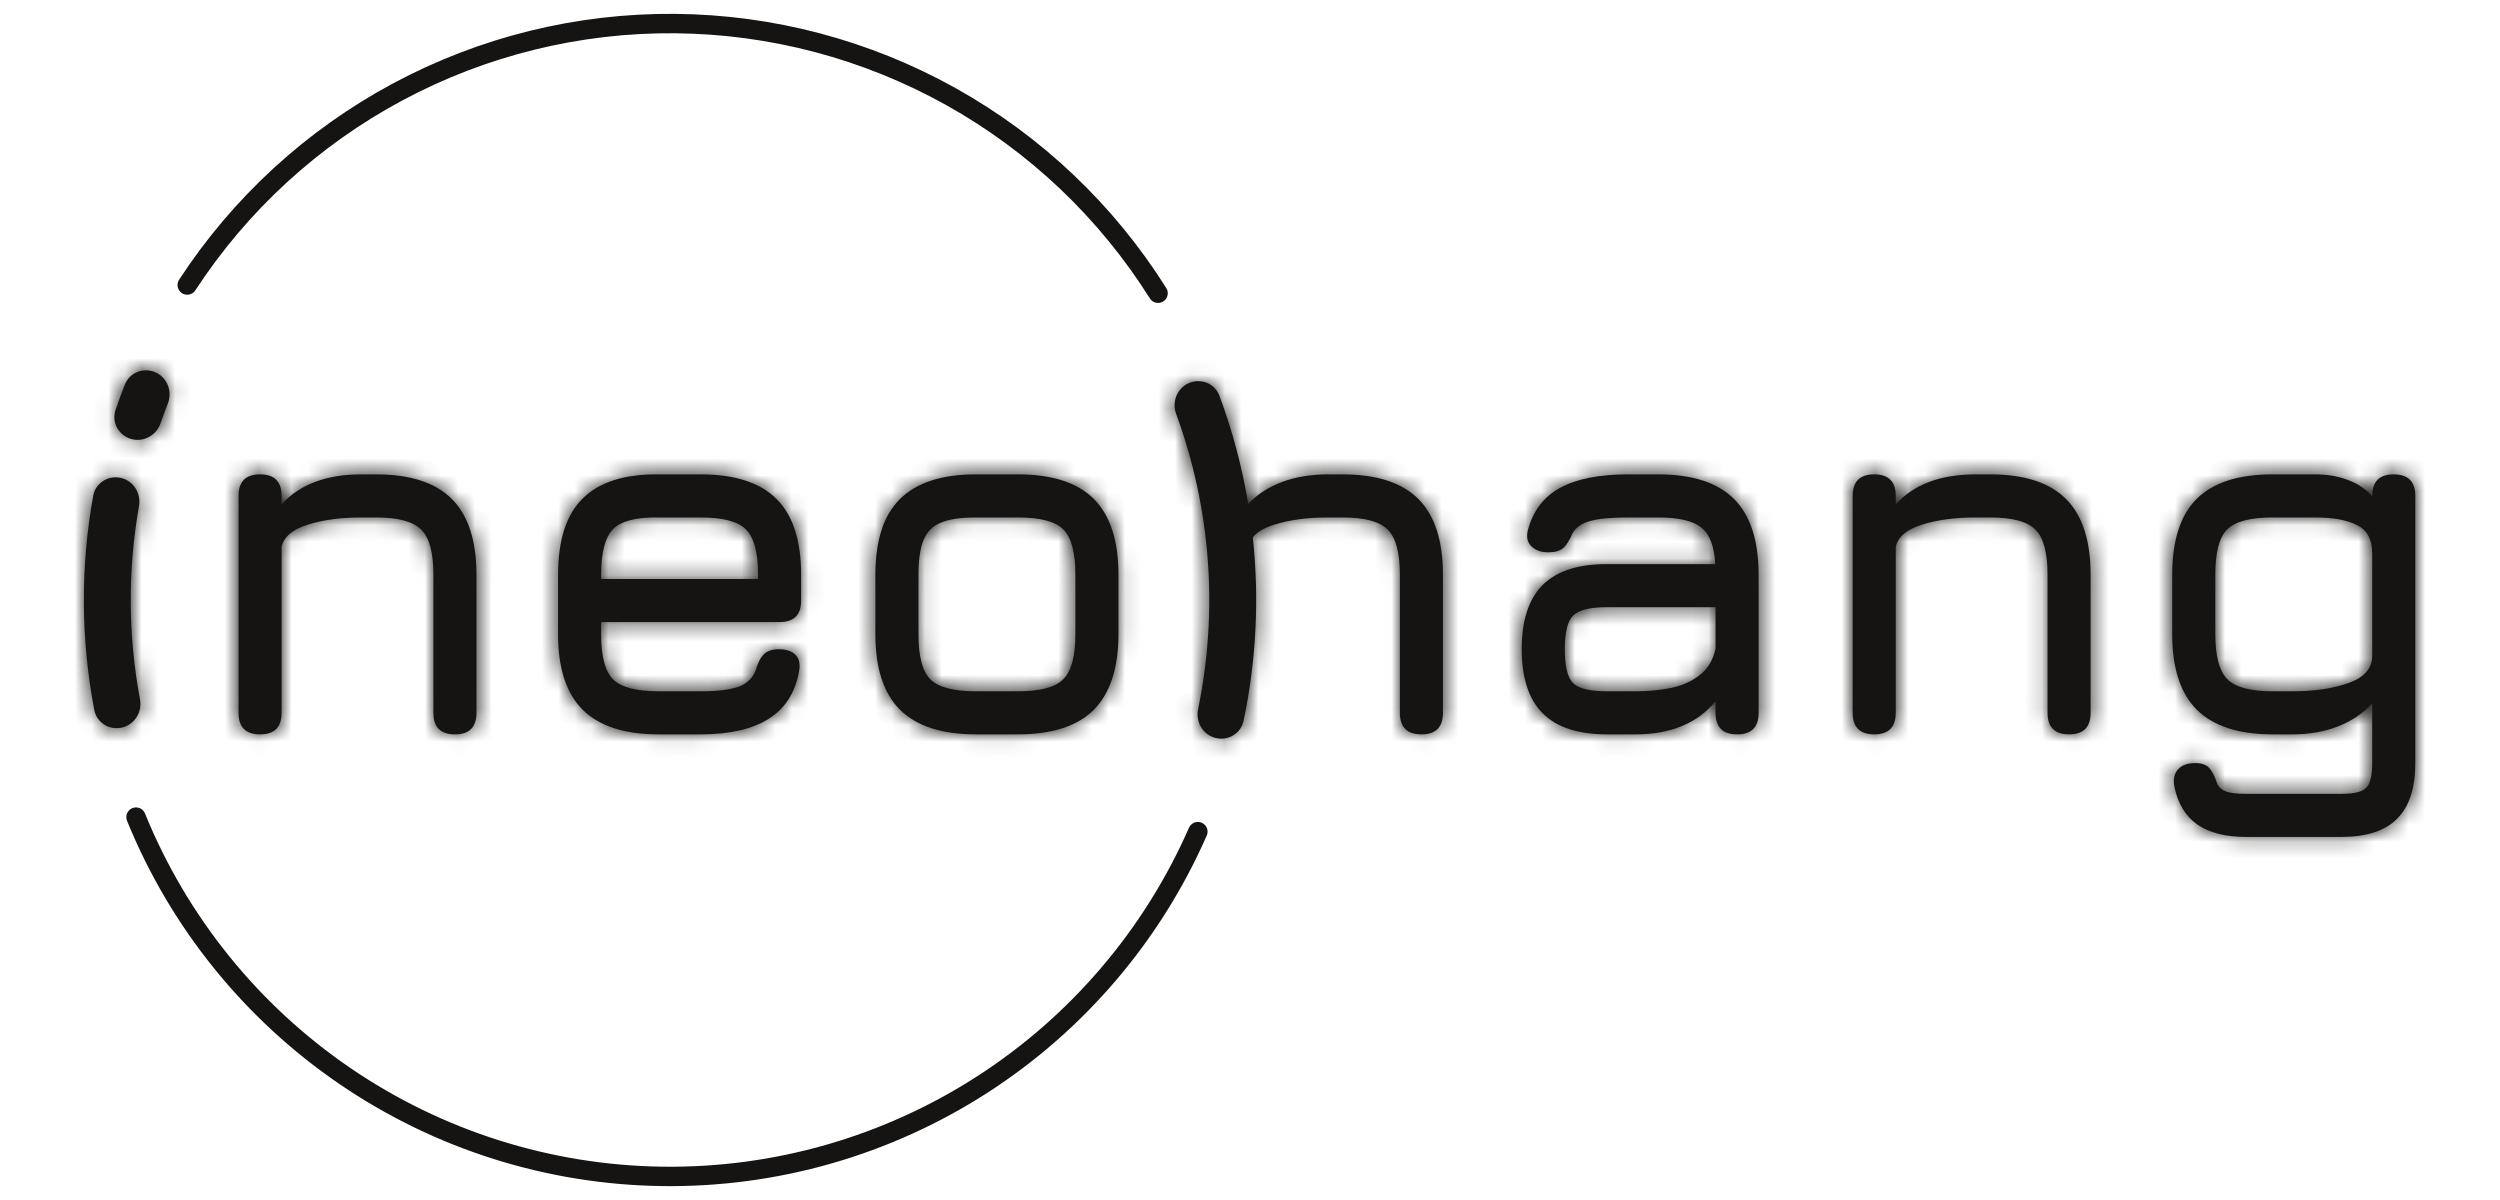 <?xml version="1.0" encoding="UTF-8"?> <svg xmlns="http://www.w3.org/2000/svg" width="150" height="72" viewBox="0 0 150 72" fill="none"> <mask id="path-1-inside-1" fill="white"> <path d="M79.685 28.462H80.547C82.598 28.462 84.116 28.954 85.101 29.939C86.085 30.923 86.578 32.441 86.578 34.493V42.769C86.578 43.631 86.147 44.062 85.285 44.062C84.424 44.062 83.993 43.631 83.993 42.769V34.493C83.993 33.149 83.747 32.241 83.255 31.77C82.772 31.288 81.87 31.047 80.547 31.047H79.685C78.455 31.047 77.383 31.19 76.47 31.477C75.87 31.659 75.436 31.913 75.168 32.237C75.562 35.897 75.381 39.614 74.614 43.251C74.454 44.012 73.686 44.467 72.933 44.277C72.18 44.087 71.727 43.322 71.884 42.561C73.109 36.644 72.653 30.501 70.567 24.83C70.299 24.101 70.634 23.277 71.351 22.978C72.067 22.678 72.894 23.015 73.165 23.744C73.95 25.855 74.527 28.026 74.893 30.229C75.982 29.09 77.63 28.462 79.685 28.462Z"></path> <path fill-rule="evenodd" clip-rule="evenodd" d="M58.554 44.062C56.513 44.062 54.995 43.569 54 42.585C53.015 41.6 52.523 40.093 52.523 38.062V34.493C52.523 32.431 53.015 30.913 54 29.939C54.995 28.954 56.513 28.462 58.554 28.462H61.077C63.128 28.462 64.646 28.954 65.631 29.939C66.615 30.923 67.108 32.441 67.108 34.493V38.031C67.108 40.072 66.615 41.59 65.631 42.585C64.646 43.569 63.128 44.062 61.077 44.062H58.554ZM55.831 40.769C55.349 40.287 55.108 39.385 55.108 38.062V34.493C55.108 33.59 55.21 32.893 55.415 32.4C55.62 31.898 55.969 31.549 56.462 31.354C56.964 31.149 57.661 31.047 58.554 31.047H61.077C62.42 31.047 63.328 31.288 63.8 31.77C64.282 32.241 64.523 33.149 64.523 34.493V38.031C64.523 39.364 64.282 40.272 63.8 40.754C63.328 41.236 62.42 41.477 61.077 41.477H58.554C57.221 41.477 56.313 41.241 55.831 40.769Z"></path> <path fill-rule="evenodd" clip-rule="evenodd" d="M36.068 37.323V38.062C36.068 39.385 36.309 40.287 36.791 40.769C37.273 41.241 38.181 41.477 39.514 41.477H42.038C43.084 41.477 43.858 41.38 44.361 41.185C44.863 40.99 45.196 40.646 45.361 40.154C45.473 39.764 45.627 39.467 45.822 39.262C46.027 39.057 46.335 38.954 46.745 38.954C47.176 38.954 47.504 39.067 47.73 39.292C47.955 39.518 48.027 39.846 47.945 40.277C47.719 41.549 47.114 42.498 46.13 43.123C45.145 43.749 43.781 44.062 42.038 44.062H39.514C37.474 44.062 35.956 43.569 34.961 42.585C33.976 41.6 33.484 40.093 33.484 38.062V34.493C33.484 32.41 33.976 30.882 34.961 29.908C35.956 28.923 37.474 28.441 39.514 28.462H42.038C44.089 28.462 45.607 28.954 46.591 29.939C47.576 30.913 48.068 32.431 48.068 34.493V36.031C48.068 36.892 47.637 37.323 46.776 37.323H36.068ZM36.791 31.739C37.273 31.257 38.181 31.026 39.514 31.047H42.038C43.381 31.047 44.289 31.288 44.761 31.77C45.243 32.241 45.484 33.149 45.484 34.493V34.739H36.068V34.493C36.068 33.139 36.309 32.221 36.791 31.739Z"></path> <path d="M15.604 44.062C14.742 44.062 14.312 43.631 14.312 42.769V29.754C14.312 28.893 14.742 28.462 15.604 28.462C16.465 28.462 16.896 28.893 16.896 29.754V30.262C17.983 29.062 19.583 28.462 21.696 28.462H22.558C24.609 28.462 26.127 28.954 27.111 29.939C28.096 30.923 28.588 32.441 28.588 34.493V42.769C28.588 43.631 28.157 44.062 27.296 44.062C26.434 44.062 26.004 43.631 26.004 42.769V34.493C26.004 33.149 25.758 32.241 25.265 31.77C24.783 31.288 23.881 31.047 22.558 31.047H21.696C20.465 31.047 19.393 31.19 18.481 31.477C17.568 31.754 17.04 32.195 16.896 32.8V42.769C16.896 43.631 16.465 44.062 15.604 44.062Z"></path> <path d="M5.656 42.597C4.846 38.354 4.824 33.998 5.592 29.747C5.73 28.983 6.485 28.505 7.243 28.674C8.002 28.842 8.477 29.593 8.341 30.358C7.661 34.197 7.681 38.127 8.399 41.959C8.542 42.723 8.075 43.478 7.318 43.654C6.561 43.831 5.802 43.36 5.656 42.597Z"></path> <path d="M6.934 24.591C7.109 24.079 7.297 23.571 7.496 23.068C7.781 22.346 8.615 22.026 9.325 22.34C10.036 22.654 10.354 23.484 10.071 24.207C9.917 24.601 9.771 24.998 9.632 25.397C9.377 26.131 8.597 26.555 7.852 26.333C7.108 26.111 6.682 25.326 6.934 24.591Z"></path> <path fill-rule="evenodd" clip-rule="evenodd" d="M96.411 44.062C94.688 44.062 93.406 43.641 92.564 42.8C91.724 41.959 91.303 40.677 91.303 38.954C91.303 37.231 91.718 35.949 92.549 35.108C93.39 34.267 94.677 33.846 96.411 33.846H102.918C102.857 32.77 102.575 32.036 102.072 31.646C101.569 31.247 100.708 31.047 99.487 31.047H97.703C96.677 31.047 95.913 31.118 95.411 31.262C94.908 31.395 94.554 31.641 94.349 32C94.165 32.431 93.975 32.728 93.78 32.893C93.585 33.057 93.293 33.139 92.903 33.139C92.472 33.139 92.134 33.021 91.888 32.785C91.641 32.539 91.57 32.216 91.672 31.816C91.98 30.657 92.621 29.811 93.595 29.277C94.58 28.734 95.949 28.462 97.703 28.462H99.487C101.539 28.462 103.057 28.954 104.041 29.939C105.026 30.923 105.518 32.441 105.518 34.493V42.769C105.518 43.631 105.087 44.062 104.226 44.062C103.364 44.062 102.934 43.631 102.934 42.769V42.077C101.836 43.4 100.236 44.062 98.134 44.062H96.411ZM98.134 41.477H96.411C95.395 41.477 94.718 41.313 94.38 40.985C94.052 40.646 93.888 39.969 93.888 38.954C93.888 37.949 94.052 37.277 94.38 36.939C94.718 36.6 95.395 36.431 96.411 36.431H102.934V38.923C102.78 39.61 102.462 40.139 101.98 40.508C101.508 40.877 100.939 41.133 100.272 41.277C99.605 41.41 98.893 41.477 98.134 41.477Z"></path> <path d="M112.453 44.062C111.592 44.062 111.161 43.631 111.161 42.769V29.754C111.161 28.893 111.592 28.462 112.453 28.462C113.315 28.462 113.745 28.893 113.745 29.754V30.262C114.833 29.062 116.432 28.462 118.545 28.462H119.407C121.458 28.462 122.976 28.954 123.961 29.939C124.945 30.923 125.437 32.441 125.437 34.493V42.769C125.437 43.631 125.007 44.062 124.145 44.062C123.284 44.062 122.853 43.631 122.853 42.769V34.493C122.853 33.149 122.607 32.241 122.114 31.77C121.632 31.288 120.73 31.047 119.407 31.047H118.545C117.315 31.047 116.243 31.19 115.33 31.477C114.417 31.754 113.889 32.195 113.745 32.8V42.769C113.745 43.631 113.315 44.062 112.453 44.062Z"></path> <path fill-rule="evenodd" clip-rule="evenodd" d="M134.764 50.215C133.523 50.215 132.543 49.964 131.825 49.462C131.118 48.959 130.661 48.195 130.456 47.169C130.384 46.739 130.461 46.4 130.687 46.154C130.913 45.908 131.256 45.785 131.718 45.785C132.107 45.785 132.389 45.887 132.564 46.092C132.748 46.308 132.907 46.626 133.041 47.046C133.164 47.272 133.353 47.426 133.61 47.508C133.877 47.59 134.261 47.631 134.764 47.631H140.487C141.256 47.631 141.753 47.508 141.979 47.262C142.215 47.026 142.333 46.533 142.333 45.785V42.2C141.779 42.805 141.092 43.267 140.271 43.585C139.461 43.903 138.548 44.062 137.533 44.062H136.364C134.323 44.062 132.805 43.569 131.81 42.585C130.825 41.6 130.333 40.093 130.333 38.062V34.493C130.333 32.431 130.82 30.913 131.795 29.939C132.779 28.954 134.302 28.462 136.364 28.462H138.887C139.615 28.462 140.266 28.57 140.841 28.785C141.425 29 141.923 29.328 142.333 29.77V29.754C142.333 28.893 142.764 28.462 143.625 28.462C144.487 28.462 144.917 28.893 144.917 29.754V45.785C144.917 47.292 144.553 48.405 143.825 49.123C143.107 49.851 141.994 50.215 140.487 50.215H134.764ZM137.533 41.477H136.364C135.03 41.477 134.123 41.236 133.641 40.754C133.159 40.262 132.918 39.364 132.918 38.062V34.493C132.918 33.139 133.159 32.226 133.641 31.754C134.133 31.282 135.041 31.047 136.364 31.047H138.887C139.984 31.047 140.83 31.2 141.425 31.508C142.03 31.805 142.333 32.37 142.333 33.2V39.354C142.333 40.092 141.871 40.631 140.948 40.969C140.025 41.308 138.887 41.477 137.533 41.477Z"></path> </mask> <path d="M79.685 28.462H80.547C82.598 28.462 84.116 28.954 85.101 29.939C86.085 30.923 86.578 32.441 86.578 34.493V42.769C86.578 43.631 86.147 44.062 85.285 44.062C84.424 44.062 83.993 43.631 83.993 42.769V34.493C83.993 33.149 83.747 32.241 83.255 31.77C82.772 31.288 81.87 31.047 80.547 31.047H79.685C78.455 31.047 77.383 31.19 76.47 31.477C75.87 31.659 75.436 31.913 75.168 32.237C75.562 35.897 75.381 39.614 74.614 43.251C74.454 44.012 73.686 44.467 72.933 44.277C72.18 44.087 71.727 43.322 71.884 42.561C73.109 36.644 72.653 30.501 70.567 24.83C70.299 24.101 70.634 23.277 71.351 22.978C72.067 22.678 72.894 23.015 73.165 23.744C73.95 25.855 74.527 28.026 74.893 30.229C75.982 29.09 77.63 28.462 79.685 28.462Z" fill="#151413"></path> <path fill-rule="evenodd" clip-rule="evenodd" d="M58.554 44.062C56.513 44.062 54.995 43.569 54 42.585C53.015 41.6 52.523 40.093 52.523 38.062V34.493C52.523 32.431 53.015 30.913 54 29.939C54.995 28.954 56.513 28.462 58.554 28.462H61.077C63.128 28.462 64.646 28.954 65.631 29.939C66.615 30.923 67.108 32.441 67.108 34.493V38.031C67.108 40.072 66.615 41.59 65.631 42.585C64.646 43.569 63.128 44.062 61.077 44.062H58.554ZM55.831 40.769C55.349 40.287 55.108 39.385 55.108 38.062V34.493C55.108 33.59 55.21 32.893 55.415 32.4C55.62 31.898 55.969 31.549 56.462 31.354C56.964 31.149 57.661 31.047 58.554 31.047H61.077C62.42 31.047 63.328 31.288 63.8 31.77C64.282 32.241 64.523 33.149 64.523 34.493V38.031C64.523 39.364 64.282 40.272 63.8 40.754C63.328 41.236 62.42 41.477 61.077 41.477H58.554C57.221 41.477 56.313 41.241 55.831 40.769Z" fill="#151413"></path> <path fill-rule="evenodd" clip-rule="evenodd" d="M36.068 37.323V38.062C36.068 39.385 36.309 40.287 36.791 40.769C37.273 41.241 38.181 41.477 39.514 41.477H42.038C43.084 41.477 43.858 41.38 44.361 41.185C44.863 40.99 45.196 40.646 45.361 40.154C45.473 39.764 45.627 39.467 45.822 39.262C46.027 39.057 46.335 38.954 46.745 38.954C47.176 38.954 47.504 39.067 47.73 39.292C47.955 39.518 48.027 39.846 47.945 40.277C47.719 41.549 47.114 42.498 46.13 43.123C45.145 43.749 43.781 44.062 42.038 44.062H39.514C37.474 44.062 35.956 43.569 34.961 42.585C33.976 41.6 33.484 40.093 33.484 38.062V34.493C33.484 32.41 33.976 30.882 34.961 29.908C35.956 28.923 37.474 28.441 39.514 28.462H42.038C44.089 28.462 45.607 28.954 46.591 29.939C47.576 30.913 48.068 32.431 48.068 34.493V36.031C48.068 36.892 47.637 37.323 46.776 37.323H36.068ZM36.791 31.739C37.273 31.257 38.181 31.026 39.514 31.047H42.038C43.381 31.047 44.289 31.288 44.761 31.77C45.243 32.241 45.484 33.149 45.484 34.493V34.739H36.068V34.493C36.068 33.139 36.309 32.221 36.791 31.739Z" fill="#151413"></path> <path d="M15.604 44.062C14.742 44.062 14.312 43.631 14.312 42.769V29.754C14.312 28.893 14.742 28.462 15.604 28.462C16.465 28.462 16.896 28.893 16.896 29.754V30.262C17.983 29.062 19.583 28.462 21.696 28.462H22.558C24.609 28.462 26.127 28.954 27.111 29.939C28.096 30.923 28.588 32.441 28.588 34.493V42.769C28.588 43.631 28.157 44.062 27.296 44.062C26.434 44.062 26.004 43.631 26.004 42.769V34.493C26.004 33.149 25.758 32.241 25.265 31.77C24.783 31.288 23.881 31.047 22.558 31.047H21.696C20.465 31.047 19.393 31.19 18.481 31.477C17.568 31.754 17.04 32.195 16.896 32.8V42.769C16.896 43.631 16.465 44.062 15.604 44.062Z" fill="#151413"></path> <path d="M5.656 42.597C4.846 38.354 4.824 33.998 5.592 29.747C5.73 28.983 6.485 28.505 7.243 28.674C8.002 28.842 8.477 29.593 8.341 30.358C7.661 34.197 7.681 38.127 8.399 41.959C8.542 42.723 8.075 43.478 7.318 43.654C6.561 43.831 5.802 43.36 5.656 42.597Z" fill="#151413"></path> <path d="M6.934 24.591C7.109 24.079 7.297 23.571 7.496 23.068C7.781 22.346 8.615 22.026 9.325 22.34C10.036 22.654 10.354 23.484 10.071 24.207C9.917 24.601 9.771 24.998 9.632 25.397C9.377 26.131 8.597 26.555 7.852 26.333C7.108 26.111 6.682 25.326 6.934 24.591Z" fill="#151413"></path> <path fill-rule="evenodd" clip-rule="evenodd" d="M96.411 44.062C94.688 44.062 93.406 43.641 92.564 42.8C91.724 41.959 91.303 40.677 91.303 38.954C91.303 37.231 91.718 35.949 92.549 35.108C93.39 34.267 94.677 33.846 96.411 33.846H102.918C102.857 32.77 102.575 32.036 102.072 31.646C101.569 31.247 100.708 31.047 99.487 31.047H97.703C96.677 31.047 95.913 31.118 95.411 31.262C94.908 31.395 94.554 31.641 94.349 32C94.165 32.431 93.975 32.728 93.78 32.893C93.585 33.057 93.293 33.139 92.903 33.139C92.472 33.139 92.134 33.021 91.888 32.785C91.641 32.539 91.57 32.216 91.672 31.816C91.98 30.657 92.621 29.811 93.595 29.277C94.58 28.734 95.949 28.462 97.703 28.462H99.487C101.539 28.462 103.057 28.954 104.041 29.939C105.026 30.923 105.518 32.441 105.518 34.493V42.769C105.518 43.631 105.087 44.062 104.226 44.062C103.364 44.062 102.934 43.631 102.934 42.769V42.077C101.836 43.4 100.236 44.062 98.134 44.062H96.411ZM98.134 41.477H96.411C95.395 41.477 94.718 41.313 94.38 40.985C94.052 40.646 93.888 39.969 93.888 38.954C93.888 37.949 94.052 37.277 94.38 36.939C94.718 36.6 95.395 36.431 96.411 36.431H102.934V38.923C102.78 39.61 102.462 40.139 101.98 40.508C101.508 40.877 100.939 41.133 100.272 41.277C99.605 41.41 98.893 41.477 98.134 41.477Z" fill="#151413"></path> <path d="M112.453 44.062C111.592 44.062 111.161 43.631 111.161 42.769V29.754C111.161 28.893 111.592 28.462 112.453 28.462C113.315 28.462 113.745 28.893 113.745 29.754V30.262C114.833 29.062 116.432 28.462 118.545 28.462H119.407C121.458 28.462 122.976 28.954 123.961 29.939C124.945 30.923 125.437 32.441 125.437 34.493V42.769C125.437 43.631 125.007 44.062 124.145 44.062C123.284 44.062 122.853 43.631 122.853 42.769V34.493C122.853 33.149 122.607 32.241 122.114 31.77C121.632 31.288 120.73 31.047 119.407 31.047H118.545C117.315 31.047 116.243 31.19 115.33 31.477C114.417 31.754 113.889 32.195 113.745 32.8V42.769C113.745 43.631 113.315 44.062 112.453 44.062Z" fill="#151413"></path> <path fill-rule="evenodd" clip-rule="evenodd" d="M134.764 50.215C133.523 50.215 132.543 49.964 131.825 49.462C131.118 48.959 130.661 48.195 130.456 47.169C130.384 46.739 130.461 46.4 130.687 46.154C130.913 45.908 131.256 45.785 131.718 45.785C132.107 45.785 132.389 45.887 132.564 46.092C132.748 46.308 132.907 46.626 133.041 47.046C133.164 47.272 133.353 47.426 133.61 47.508C133.877 47.59 134.261 47.631 134.764 47.631H140.487C141.256 47.631 141.753 47.508 141.979 47.262C142.215 47.026 142.333 46.533 142.333 45.785V42.2C141.779 42.805 141.092 43.267 140.271 43.585C139.461 43.903 138.548 44.062 137.533 44.062H136.364C134.323 44.062 132.805 43.569 131.81 42.585C130.825 41.6 130.333 40.093 130.333 38.062V34.493C130.333 32.431 130.82 30.913 131.795 29.939C132.779 28.954 134.302 28.462 136.364 28.462H138.887C139.615 28.462 140.266 28.57 140.841 28.785C141.425 29 141.923 29.328 142.333 29.77V29.754C142.333 28.893 142.764 28.462 143.625 28.462C144.487 28.462 144.917 28.893 144.917 29.754V45.785C144.917 47.292 144.553 48.405 143.825 49.123C143.107 49.851 141.994 50.215 140.487 50.215H134.764ZM137.533 41.477H136.364C135.03 41.477 134.123 41.236 133.641 40.754C133.159 40.262 132.918 39.364 132.918 38.062V34.493C132.918 33.139 133.159 32.226 133.641 31.754C134.133 31.282 135.041 31.047 136.364 31.047H138.887C139.984 31.047 140.83 31.2 141.425 31.508C142.03 31.805 142.333 32.37 142.333 33.2V39.354C142.333 40.092 141.871 40.631 140.948 40.969C140.025 41.308 138.887 41.477 137.533 41.477Z" fill="#151413"></path> <path d="M16.896 30.262H15.096V34.93L18.23 31.47L16.896 30.262ZM27.111 29.939L28.384 28.666L28.384 28.666L27.111 29.939ZM25.265 31.77L23.992 33.042L24.006 33.056L24.02 33.069L25.265 31.77ZM18.481 31.477L19.003 33.2L19.012 33.197L19.021 33.194L18.481 31.477ZM16.896 32.8L15.145 32.385L15.096 32.59V32.8H16.896ZM36.068 37.323V35.523H34.268V37.323H36.068ZM36.791 40.769L35.519 42.042L35.526 42.049L35.532 42.056L36.791 40.769ZM44.361 41.185L45.011 42.863L45.011 42.863L44.361 41.185ZM45.361 40.154L47.068 40.723L47.08 40.689L47.09 40.654L45.361 40.154ZM45.822 39.262L44.549 37.989L44.533 38.005L44.517 38.022L45.822 39.262ZM47.73 39.292L49.002 38.02L49.002 38.02L47.73 39.292ZM47.945 40.277L46.177 39.94L46.175 39.951L46.173 39.963L47.945 40.277ZM34.961 42.585L33.688 43.858L33.694 43.864L34.961 42.585ZM34.961 29.908L36.227 31.188L36.227 31.187L34.961 29.908ZM39.514 28.462L39.496 30.262L39.505 30.262H39.514V28.462ZM46.591 29.939L45.318 31.212L45.325 31.218L46.591 29.939ZM39.514 31.047L39.487 32.846L39.501 32.846H39.514V31.047ZM36.791 31.739L35.519 30.466L35.519 30.466L36.791 31.739ZM36.068 34.739H34.268V36.539H36.068V34.739ZM45.484 34.739V36.539H47.284V34.739H45.484ZM44.761 31.77L43.474 33.029L43.488 33.042L43.502 33.056L44.761 31.77ZM54 42.585L52.727 43.858L52.734 43.864L54 42.585ZM54 29.939L55.266 31.218L55.266 31.218L54 29.939ZM65.631 29.939L66.903 28.666L66.903 28.666L65.631 29.939ZM65.631 42.585L66.903 43.858L66.91 43.851L65.631 42.585ZM55.831 40.769L54.558 42.042L54.565 42.049L54.572 42.056L55.831 40.769ZM63.8 40.754L62.527 39.481L62.52 39.488L62.513 39.495L63.8 40.754ZM63.8 31.77L62.513 33.029L62.527 33.042L62.541 33.056L63.8 31.77ZM56.462 31.354L57.124 33.028L57.133 33.024L57.142 33.021L56.462 31.354ZM55.415 32.4L57.077 33.093L57.082 33.081L55.415 32.4ZM85.101 29.939L86.374 28.666L86.374 28.666L85.101 29.939ZM83.255 31.77L81.982 33.042L81.995 33.056L82.009 33.069L83.255 31.77ZM76.47 31.477L76.993 33.2L77.001 33.197L77.01 33.194L76.47 31.477ZM92.564 42.8L91.292 44.073L91.292 44.073L92.564 42.8ZM92.549 35.108L91.276 33.835L91.269 33.843L92.549 35.108ZM102.918 33.846V35.646H104.824L104.715 33.744L102.918 33.846ZM102.072 31.646L100.951 33.055L100.96 33.062L100.969 33.069L102.072 31.646ZM95.411 31.262L95.872 33.002L95.889 32.997L95.905 32.993L95.411 31.262ZM94.349 32L92.786 31.107L92.735 31.197L92.695 31.291L94.349 32ZM93.78 32.893L94.939 34.269L94.939 34.269L93.78 32.893ZM91.888 32.785L90.615 34.058L90.628 34.071L90.642 34.084L91.888 32.785ZM91.672 31.816L89.932 31.354L89.93 31.361L89.929 31.369L91.672 31.816ZM93.595 29.277L94.46 30.856L94.465 30.853L93.595 29.277ZM104.041 29.939L102.768 31.212L102.768 31.212L104.041 29.939ZM102.934 42.077H104.734V37.087L101.548 40.928L102.934 42.077ZM100.272 41.277L100.625 43.042L100.638 43.039L100.651 43.037L100.272 41.277ZM101.98 40.508L100.885 39.079L100.878 39.084L100.87 39.09L101.98 40.508ZM102.934 38.923L104.69 39.316L104.734 39.122V38.923H102.934ZM102.934 36.431H104.734V34.631H102.934V36.431ZM94.38 36.939L93.107 35.666L93.097 35.676L93.088 35.686L94.38 36.939ZM94.38 40.985L93.088 42.238L93.107 42.258L93.127 42.277L94.38 40.985ZM113.745 30.262H111.945V34.93L115.079 31.47L113.745 30.262ZM123.961 29.939L125.233 28.666L125.233 28.666L123.961 29.939ZM122.114 31.77L120.842 33.042L120.855 33.056L120.869 33.069L122.114 31.77ZM115.33 31.477L115.853 33.2L115.861 33.197L115.87 33.194L115.33 31.477ZM113.745 32.8L111.994 32.385L111.945 32.59V32.8H113.745ZM131.825 49.462L130.783 50.929L130.793 50.936L131.825 49.462ZM130.456 47.169L128.681 47.465L128.685 47.494L128.691 47.522L130.456 47.169ZM132.564 46.092L131.192 47.258L131.197 47.264L132.564 46.092ZM133.041 47.046L131.325 47.59L131.377 47.756L131.46 47.908L133.041 47.046ZM133.61 47.508L133.061 49.222L133.071 49.225L133.081 49.228L133.61 47.508ZM141.979 47.262L140.706 45.989L140.679 46.016L140.652 46.045L141.979 47.262ZM142.333 42.2H144.133V37.567L141.005 40.985L142.333 42.2ZM140.271 43.585L139.621 41.906L139.614 41.909L140.271 43.585ZM131.81 42.585L130.537 43.858L130.544 43.864L131.81 42.585ZM131.795 29.939L133.067 31.212L133.067 31.212L131.795 29.939ZM140.841 28.785L140.208 30.47L140.218 30.474L140.841 28.785ZM142.333 29.77L141.015 30.996L144.133 34.347V29.77H142.333ZM143.825 49.123L142.561 47.841L142.552 47.85L142.543 47.859L143.825 49.123ZM140.948 40.969L140.329 39.279L140.329 39.279L140.948 40.969ZM141.425 31.508L140.598 33.107L140.615 33.115L140.631 33.123L141.425 31.508ZM133.641 31.754L132.395 30.454L132.388 30.461L132.382 30.468L133.641 31.754ZM133.641 40.754L132.355 42.013L132.361 42.02L132.368 42.027L133.641 40.754ZM8.399 41.959L10.168 41.627L8.399 41.959ZM8.341 30.358L6.569 30.044L8.341 30.358ZM5.592 29.747L3.821 29.427L3.821 29.427L5.592 29.747ZM5.656 42.597L3.888 42.935L5.656 42.597ZM9.632 25.397L7.931 24.807L9.632 25.397ZM10.071 24.207L8.395 23.551L8.395 23.551L10.071 24.207ZM7.496 23.068L5.822 22.406L5.822 22.406L7.496 23.068ZM6.934 24.591L5.231 24.007L6.934 24.591ZM70.567 24.83L68.878 25.451L68.878 25.451L70.567 24.83ZM71.884 42.561L70.121 42.196L71.884 42.561ZM74.614 43.251L72.853 42.88L74.614 43.251ZM73.165 23.744L71.478 24.371L73.165 23.744ZM75.168 32.237L73.78 31.091C73.471 31.465 73.326 31.947 73.378 32.429L75.168 32.237ZM74.893 30.229L73.117 30.524C73.229 31.196 73.711 31.748 74.363 31.949C75.014 32.15 75.723 31.965 76.194 31.473L74.893 30.229ZM15.604 42.262C15.45 42.262 15.666 42.224 15.907 42.466C16.149 42.707 16.112 42.923 16.112 42.769H12.511C12.511 43.478 12.69 44.339 13.362 45.011C14.034 45.683 14.896 45.862 15.604 45.862V42.262ZM16.112 42.769V29.754H12.511V42.769H16.112ZM16.112 29.754C16.112 29.601 16.149 29.817 15.907 30.058C15.666 30.299 15.45 30.262 15.604 30.262V26.662C14.896 26.662 14.034 26.84 13.362 27.512C12.69 28.184 12.511 29.046 12.511 29.754H16.112ZM15.604 30.262C15.757 30.262 15.541 30.299 15.3 30.058C15.059 29.817 15.096 29.601 15.096 29.754H18.696C18.696 29.046 18.518 28.184 17.846 27.512C17.174 26.84 16.312 26.662 15.604 26.662V30.262ZM15.096 29.754V30.262H18.696V29.754H15.096ZM18.23 31.47C18.88 30.753 19.928 30.262 21.696 30.262V26.662C19.239 26.662 17.087 27.37 15.562 29.053L18.23 31.47ZM21.696 30.262H22.558V26.662H21.696V30.262ZM22.558 30.262C24.356 30.262 25.323 30.696 25.838 31.212L28.384 28.666C26.931 27.212 24.861 26.662 22.558 26.662V30.262ZM25.838 31.212C26.354 31.727 26.788 32.694 26.788 34.493H30.388C30.388 32.189 29.838 30.119 28.384 28.666L25.838 31.212ZM26.788 34.493V42.769H30.388V34.493H26.788ZM26.788 42.769C26.788 42.923 26.751 42.707 26.992 42.466C27.234 42.224 27.449 42.262 27.296 42.262V45.862C28.004 45.862 28.866 45.683 29.538 45.011C30.21 44.339 30.388 43.477 30.388 42.769H26.788ZM27.296 42.262C27.143 42.262 27.358 42.224 27.599 42.466C27.841 42.707 27.804 42.923 27.804 42.769H24.204C24.204 43.478 24.382 44.339 25.054 45.011C25.726 45.683 26.588 45.862 27.296 45.862V42.262ZM27.804 42.769V34.493H24.204V42.769H27.804ZM27.804 34.493C27.804 33.077 27.575 31.49 26.511 30.47L24.02 33.069C23.956 33.008 24.013 33.022 24.082 33.275C24.15 33.525 24.204 33.918 24.204 34.493H27.804ZM26.538 30.497C25.515 29.474 23.962 29.246 22.558 29.246V32.846C23.122 32.846 23.511 32.899 23.762 32.966C24.016 33.034 24.043 33.093 23.992 33.042L26.538 30.497ZM22.558 29.246H21.696V32.846H22.558V29.246ZM21.696 29.246C20.332 29.246 19.07 29.405 17.941 29.76L19.021 33.194C19.717 32.975 20.599 32.846 21.696 32.846V29.246ZM17.958 29.755C16.784 30.111 15.505 30.866 15.145 32.385L18.648 33.216C18.637 33.262 18.616 33.309 18.591 33.35C18.566 33.389 18.547 33.403 18.554 33.397C18.576 33.379 18.695 33.293 19.003 33.2L17.958 29.755ZM15.096 32.8V42.769H18.696V32.8H15.096ZM15.096 42.769C15.096 42.923 15.059 42.707 15.3 42.466C15.541 42.224 15.757 42.262 15.604 42.262V45.862C16.312 45.862 17.174 45.683 17.846 45.011C18.518 44.339 18.696 43.478 18.696 42.769H15.096ZM34.268 37.323V38.062H37.868V37.323H34.268ZM34.268 38.062C34.268 39.467 34.496 41.02 35.519 42.042L38.064 39.496C38.115 39.547 38.056 39.52 37.988 39.267C37.921 39.015 37.868 38.626 37.868 38.062H34.268ZM35.532 42.056C36.556 43.058 38.111 43.277 39.514 43.277V39.677C38.942 39.677 38.545 39.625 38.286 39.558C38.024 39.49 37.996 39.43 38.05 39.483L35.532 42.056ZM39.514 43.277H42.038V39.677H39.514V43.277ZM42.038 43.277C43.137 43.277 44.187 43.183 45.011 42.863L43.71 39.507C43.529 39.577 43.03 39.677 42.038 39.677V43.277ZM45.011 42.863C45.992 42.483 46.727 41.746 47.068 40.723L43.653 39.585C43.65 39.593 43.651 39.589 43.659 39.575C43.667 39.561 43.68 39.544 43.696 39.528C43.711 39.511 43.725 39.502 43.731 39.498C43.737 39.494 43.731 39.498 43.71 39.507L45.011 42.863ZM47.09 40.654C47.12 40.55 47.146 40.491 47.159 40.466C47.172 40.441 47.166 40.461 47.127 40.502L44.517 38.022C44.056 38.507 43.792 39.099 43.632 39.654L47.09 40.654ZM47.095 40.535C46.977 40.652 46.855 40.712 46.776 40.739C46.705 40.762 46.685 40.754 46.745 40.754V37.154C46.057 37.154 45.211 37.327 44.549 37.989L47.095 40.535ZM46.745 40.754C46.807 40.754 46.792 40.763 46.729 40.741C46.657 40.716 46.554 40.663 46.457 40.565L49.002 38.02C48.335 37.352 47.481 37.154 46.745 37.154V40.754ZM46.457 40.565C46.313 40.421 46.228 40.246 46.194 40.093C46.165 39.959 46.186 39.894 46.177 39.94L49.713 40.614C49.861 39.837 49.797 38.814 49.002 38.02L46.457 40.565ZM46.173 39.963C46.025 40.797 45.675 41.28 45.164 41.604L47.095 44.642C48.554 43.715 49.414 42.301 49.717 40.592L46.173 39.963ZM45.164 41.604C44.578 41.977 43.597 42.262 42.038 42.262V45.862C43.965 45.862 45.712 45.521 47.095 44.642L45.164 41.604ZM42.038 42.262H39.514V45.862H42.038V42.262ZM39.514 42.262C37.731 42.262 36.757 41.83 36.227 41.305L33.694 43.864C35.154 45.309 37.216 45.862 39.514 45.862V42.262ZM36.233 41.312C35.715 40.793 35.284 39.834 35.284 38.062H31.684C31.684 40.351 32.237 42.407 33.688 43.858L36.233 41.312ZM35.284 38.062V34.493H31.684V38.062H35.284ZM35.284 34.493C35.284 32.652 35.723 31.686 36.227 31.188L33.695 28.629C32.229 30.078 31.684 32.169 31.684 34.493H35.284ZM36.227 31.187C36.75 30.669 37.715 30.244 39.496 30.262L39.533 26.662C37.231 26.639 35.161 27.177 33.694 28.629L36.227 31.187ZM39.514 30.262H42.038V26.662H39.514V30.262ZM42.038 30.262C43.836 30.262 44.803 30.696 45.318 31.212L47.864 28.666C46.411 27.212 44.341 26.662 42.038 26.662V30.262ZM45.325 31.218C45.832 31.72 46.268 32.679 46.268 34.493H49.868C49.868 32.183 49.32 30.106 47.857 28.659L45.325 31.218ZM46.268 34.493V36.031H49.868V34.493H46.268ZM46.268 36.031C46.268 36.184 46.231 35.969 46.472 35.727C46.714 35.486 46.929 35.523 46.776 35.523V39.123C47.484 39.123 48.346 38.945 49.018 38.273C49.69 37.601 49.868 36.739 49.868 36.031H46.268ZM46.776 35.523H36.068V39.123H46.776V35.523ZM39.542 29.247C38.132 29.225 36.555 29.43 35.519 30.466L38.064 33.012C38.006 33.07 38.025 33.013 38.277 32.949C38.527 32.885 38.918 32.837 39.487 32.846L39.542 29.247ZM35.519 30.466C34.491 31.494 34.268 33.071 34.268 34.493H37.868C37.868 33.91 37.922 33.507 37.99 33.246C38.06 32.98 38.12 32.956 38.064 33.012L35.519 30.466ZM34.268 34.493V34.739H37.868V34.493H34.268ZM36.068 36.539H45.484V32.939H36.068V36.539ZM47.284 34.739V34.493H43.684V34.739H47.284ZM47.284 34.493C47.284 33.084 47.062 31.503 46.02 30.483L43.502 33.056C43.437 32.993 43.495 33.008 43.563 33.266C43.63 33.52 43.684 33.916 43.684 34.493H47.284ZM46.047 30.511C45.027 29.468 43.446 29.246 42.038 29.246V32.846C42.614 32.846 43.01 32.9 43.264 32.967C43.522 33.035 43.537 33.093 43.474 33.029L46.047 30.511ZM42.038 29.246H39.514V32.846H42.038V29.246ZM58.554 42.262C56.77 42.262 55.796 41.83 55.266 41.305L52.734 43.864C54.194 45.309 56.255 45.862 58.554 45.862V42.262ZM55.273 41.312C54.754 40.793 54.323 39.834 54.323 38.062H50.723C50.723 40.351 51.277 42.407 52.727 43.858L55.273 41.312ZM54.323 38.062V34.493H50.723V38.062H54.323ZM54.323 34.493C54.323 32.679 54.759 31.72 55.266 31.218L52.734 28.659C51.272 30.106 50.723 32.183 50.723 34.493H54.323ZM55.266 31.218C55.796 30.694 56.77 30.262 58.554 30.262V26.662C56.255 26.662 54.194 27.215 52.734 28.659L55.266 31.218ZM58.554 30.262H61.077V26.662H58.554V30.262ZM61.077 30.262C62.876 30.262 63.842 30.696 64.358 31.212L66.903 28.666C65.45 27.212 63.381 26.662 61.077 26.662V30.262ZM64.358 31.212C64.874 31.727 65.307 32.694 65.307 34.493H68.907C68.907 32.189 68.357 30.119 66.903 28.666L64.358 31.212ZM65.307 34.493V38.031H68.907V34.493H65.307ZM65.307 38.031C65.307 39.815 64.876 40.788 64.351 41.319L66.91 43.851C68.355 42.391 68.907 40.329 68.907 38.031H65.307ZM64.358 41.312C63.842 41.828 62.876 42.262 61.077 42.262V45.862C63.381 45.862 65.45 45.311 66.903 43.858L64.358 41.312ZM61.077 42.262H58.554V45.862H61.077V42.262ZM53.308 38.062C53.308 39.467 53.535 41.02 54.558 42.042L57.104 39.496C57.154 39.547 57.095 39.52 57.028 39.267C56.96 39.015 56.908 38.626 56.908 38.062H53.308ZM54.572 42.056C55.596 43.058 57.15 43.277 58.554 43.277V39.677C57.981 39.677 57.584 39.625 57.326 39.558C57.063 39.49 57.036 39.43 57.09 39.483L54.572 42.056ZM58.554 43.277H61.077V39.677H58.554V43.277ZM61.077 43.277C62.486 43.277 64.066 43.056 65.086 42.013L62.513 39.495C62.576 39.431 62.561 39.488 62.303 39.556C62.05 39.624 61.654 39.677 61.077 39.677V43.277ZM65.073 42.027C66.097 41.003 66.323 39.441 66.323 38.031H62.723C62.723 38.601 62.67 38.995 62.602 39.25C62.534 39.508 62.475 39.534 62.527 39.481L65.073 42.027ZM66.323 38.031V34.493H62.723V38.031H66.323ZM66.323 34.493C66.323 33.084 66.102 31.503 65.059 30.483L62.541 33.056C62.477 32.993 62.534 33.008 62.602 33.266C62.67 33.52 62.723 33.916 62.723 34.493H66.323ZM65.086 30.511C64.066 29.468 62.486 29.246 61.077 29.246V32.846C61.654 32.846 62.05 32.9 62.303 32.967C62.561 33.035 62.576 33.093 62.513 33.029L65.086 30.511ZM61.077 29.246H58.554V32.846H61.077V29.246ZM58.554 29.246C57.559 29.246 56.595 29.356 55.781 29.688L57.142 33.021C57.333 32.943 57.764 32.846 58.554 32.846V29.246ZM55.799 29.68C54.838 30.061 54.134 30.776 53.749 31.72L57.082 33.081C57.093 33.053 57.102 33.039 57.105 33.034C57.108 33.029 57.108 33.031 57.104 33.035C57.099 33.039 57.096 33.041 57.096 33.041C57.097 33.041 57.105 33.035 57.124 33.028L55.799 29.68ZM53.754 31.708C53.415 32.521 53.308 33.494 53.308 34.493H56.908C56.908 33.686 57.005 33.264 57.077 33.093L53.754 31.708ZM53.308 34.493V38.062H56.908V34.493H53.308ZM79.685 30.262H80.547V26.662H79.685V30.262ZM80.547 30.262C82.346 30.262 83.312 30.696 83.828 31.212L86.374 28.666C84.92 27.212 82.851 26.662 80.547 26.662V30.262ZM83.828 31.212C84.344 31.727 84.778 32.694 84.778 34.493H88.378C88.378 32.189 87.827 30.119 86.374 28.666L83.828 31.212ZM84.778 34.493V42.769H88.378V34.493H84.778ZM84.778 42.769C84.778 42.923 84.74 42.707 84.982 42.466C85.223 42.224 85.439 42.262 85.285 42.262V45.862C85.993 45.862 86.855 45.683 87.527 45.011C88.199 44.339 88.378 43.477 88.378 42.769H84.778ZM85.285 42.262C85.132 42.262 85.348 42.224 85.589 42.466C85.83 42.707 85.793 42.923 85.793 42.769H82.193C82.193 43.478 82.371 44.339 83.043 45.011C83.715 45.683 84.577 45.862 85.285 45.862V42.262ZM85.793 42.769V34.493H82.193V42.769H85.793ZM85.793 34.493C85.793 33.077 85.564 31.49 84.5 30.47L82.009 33.069C81.946 33.008 82.002 33.022 82.071 33.275C82.139 33.525 82.193 33.918 82.193 34.493H85.793ZM84.527 30.497C83.505 29.474 81.952 29.246 80.547 29.246V32.846C81.111 32.846 81.5 32.899 81.752 32.966C82.006 33.034 82.032 33.093 81.982 33.042L84.527 30.497ZM80.547 29.246H79.685V32.846H80.547V29.246ZM79.685 29.246C78.321 29.246 77.059 29.405 75.93 29.76L77.01 33.194C77.707 32.975 78.588 32.846 79.685 32.846V29.246ZM96.411 42.262C94.95 42.262 94.214 41.904 93.837 41.527L91.292 44.073C92.597 45.378 94.425 45.862 96.411 45.862V42.262ZM93.837 41.527C93.46 41.15 93.103 40.414 93.103 38.954H89.503C89.503 40.94 89.987 42.768 91.292 44.073L93.837 41.527ZM93.103 38.954C93.103 37.488 93.458 36.749 93.83 36.373L91.269 33.843C89.979 35.148 89.503 36.974 89.503 38.954H93.103ZM93.822 36.381C94.197 36.005 94.936 35.646 96.411 35.646V32.046C94.418 32.046 92.583 32.529 91.276 33.835L93.822 36.381ZM96.411 35.646H102.918V32.046H96.411V35.646ZM104.715 33.744C104.644 32.494 104.301 31.097 103.175 30.224L100.969 33.069C100.906 33.02 100.93 33.003 100.98 33.135C101.035 33.276 101.097 33.533 101.121 33.949L104.715 33.744ZM103.193 30.238C102.191 29.44 100.799 29.246 99.487 29.246V32.846C100.008 32.846 100.384 32.89 100.642 32.95C100.905 33.011 100.973 33.072 100.951 33.055L103.193 30.238ZM99.487 29.246H97.703V32.846H99.487V29.246ZM97.703 29.246C96.638 29.246 95.668 29.316 94.916 29.531L95.905 32.993C96.158 32.92 96.716 32.846 97.703 32.846V29.246ZM94.949 29.522C94.108 29.745 93.288 30.229 92.786 31.107L95.912 32.893C95.896 32.921 95.876 32.949 95.853 32.974C95.83 32.998 95.81 33.015 95.796 33.024C95.77 33.043 95.783 33.025 95.872 33.002L94.949 29.522ZM92.695 31.291C92.629 31.444 92.579 31.534 92.551 31.578C92.537 31.599 92.534 31.602 92.542 31.592C92.55 31.583 92.575 31.554 92.62 31.516L94.939 34.269C95.462 33.83 95.786 33.216 96.004 32.709L92.695 31.291ZM92.62 31.516C92.753 31.404 92.874 31.359 92.928 31.344C92.978 31.33 92.977 31.339 92.903 31.339V34.939C93.502 34.939 94.287 34.819 94.939 34.269L92.62 31.516ZM92.903 31.339C92.85 31.339 92.863 31.331 92.918 31.351C92.98 31.372 93.06 31.415 93.133 31.485L90.642 34.084C91.305 34.72 92.136 34.939 92.903 34.939V31.339ZM93.16 31.512C93.266 31.618 93.364 31.777 93.406 31.968C93.445 32.142 93.418 32.255 93.416 32.263L89.929 31.369C89.703 32.249 89.828 33.271 90.615 34.058L93.16 31.512ZM93.412 32.278C93.604 31.553 93.954 31.133 94.46 30.856L92.731 27.698C91.287 28.488 90.355 29.761 89.932 31.354L93.412 32.278ZM94.465 30.853C95.075 30.517 96.099 30.262 97.703 30.262V26.662C95.799 26.662 94.085 26.951 92.725 27.701L94.465 30.853ZM97.703 30.262H99.487V26.662H97.703V30.262ZM99.487 30.262C101.286 30.262 102.253 30.696 102.768 31.212L105.314 28.666C103.861 27.212 101.791 26.662 99.487 26.662V30.262ZM102.768 31.212C103.284 31.727 103.718 32.694 103.718 34.493H107.318C107.318 32.189 106.767 30.119 105.314 28.666L102.768 31.212ZM103.718 34.493V42.769H107.318V34.493H103.718ZM103.718 42.769C103.718 42.923 103.681 42.707 103.922 42.466C104.163 42.224 104.379 42.262 104.226 42.262V45.862C104.934 45.862 105.796 45.683 106.468 45.011C107.14 44.339 107.318 43.478 107.318 42.769H103.718ZM104.226 42.262C104.073 42.262 104.288 42.224 104.529 42.466C104.771 42.707 104.734 42.923 104.734 42.769H101.133C101.133 43.477 101.312 44.339 101.984 45.011C102.656 45.683 103.518 45.862 104.226 45.862V42.262ZM104.734 42.769V42.077H101.133V42.769H104.734ZM101.548 40.928C100.868 41.747 99.832 42.262 98.134 42.262V45.862C100.641 45.862 102.804 45.053 104.319 43.226L101.548 40.928ZM98.134 42.262H96.411V45.862H98.134V42.262ZM96.411 43.277H98.134V39.677H96.411V43.277ZM98.134 43.277C98.998 43.277 99.83 43.201 100.625 43.042L99.919 39.512C99.381 39.62 98.787 39.677 98.134 39.677V43.277ZM100.651 43.037C101.547 42.844 102.375 42.484 103.089 41.925L100.87 39.09C100.641 39.27 100.33 39.423 99.893 39.517L100.651 43.037ZM103.074 41.937C103.944 41.271 104.459 40.346 104.69 39.316L101.177 38.53C101.1 38.874 100.979 39.007 100.885 39.079L103.074 41.937ZM104.734 38.923V36.431H101.133V38.923H104.734ZM102.934 34.631H96.411V38.231H102.934V34.631ZM96.411 34.631C95.816 34.631 95.235 34.679 94.705 34.812C94.186 34.941 93.589 35.184 93.107 35.666L95.653 38.212C95.509 38.355 95.42 38.344 95.578 38.304C95.725 38.267 95.99 38.231 96.411 38.231V34.631ZM93.088 35.686C92.62 36.168 92.387 36.758 92.262 37.269C92.134 37.792 92.088 38.366 92.088 38.954H95.688C95.688 38.537 95.723 38.272 95.759 38.123C95.799 37.963 95.811 38.048 95.672 38.192L93.088 35.686ZM92.088 38.954C92.088 39.546 92.134 40.123 92.261 40.647C92.385 41.159 92.618 41.753 93.088 42.238L95.672 39.732C95.814 39.878 95.8 39.964 95.76 39.799C95.723 39.647 95.688 39.378 95.688 38.954H92.088ZM93.127 42.277C93.611 42.747 94.206 42.979 94.717 43.103C95.242 43.23 95.819 43.277 96.411 43.277V39.677C95.987 39.677 95.718 39.642 95.566 39.605C95.4 39.565 95.487 39.551 95.633 39.693L93.127 42.277ZM112.453 42.262C112.3 42.262 112.515 42.224 112.757 42.466C112.998 42.707 112.961 42.923 112.961 42.769H109.361C109.361 43.477 109.539 44.339 110.211 45.011C110.883 45.683 111.745 45.862 112.453 45.862V42.262ZM112.961 42.769V29.754H109.361V42.769H112.961ZM112.961 29.754C112.961 29.601 112.998 29.817 112.757 30.058C112.515 30.299 112.3 30.262 112.453 30.262V26.662C111.745 26.662 110.883 26.84 110.211 27.512C109.539 28.184 109.361 29.046 109.361 29.754H112.961ZM112.453 30.262C112.606 30.262 112.391 30.299 112.149 30.058C111.908 29.817 111.945 29.601 111.945 29.754H115.545C115.545 29.046 115.367 28.184 114.695 27.512C114.023 26.84 113.161 26.662 112.453 26.662V30.262ZM111.945 29.754V30.262H115.545V29.754H111.945ZM115.079 31.47C115.729 30.753 116.777 30.262 118.545 30.262V26.662C116.088 26.662 113.936 27.37 112.411 29.053L115.079 31.47ZM118.545 30.262H119.407V26.662H118.545V30.262ZM119.407 30.262C121.205 30.262 122.172 30.696 122.688 31.212L125.233 28.666C123.78 27.212 121.711 26.662 119.407 26.662V30.262ZM122.688 31.212C123.204 31.727 123.637 32.694 123.637 34.493H127.237C127.237 32.189 126.687 30.119 125.233 28.666L122.688 31.212ZM123.637 34.493V42.769H127.237V34.493H123.637ZM123.637 42.769C123.637 42.923 123.6 42.707 123.842 42.466C124.083 42.224 124.298 42.262 124.145 42.262V45.862C124.853 45.862 125.715 45.683 126.387 45.011C127.059 44.339 127.237 43.478 127.237 42.769H123.637ZM124.145 42.262C123.992 42.262 124.208 42.224 124.449 42.466C124.69 42.707 124.653 42.923 124.653 42.769H121.053C121.053 43.477 121.231 44.339 121.903 45.011C122.575 45.683 123.437 45.862 124.145 45.862V42.262ZM124.653 42.769V34.493H121.053V42.769H124.653ZM124.653 34.493C124.653 33.077 124.424 31.49 123.36 30.47L120.869 33.069C120.806 33.008 120.862 33.022 120.931 33.275C120.999 33.525 121.053 33.918 121.053 34.493H124.653ZM123.387 30.497C122.365 29.474 120.812 29.246 119.407 29.246V32.846C119.971 32.846 120.36 32.899 120.612 32.966C120.866 33.034 120.892 33.093 120.842 33.042L123.387 30.497ZM119.407 29.246H118.545V32.846H119.407V29.246ZM118.545 29.246C117.181 29.246 115.919 29.405 114.79 29.76L115.87 33.194C116.566 32.975 117.448 32.846 118.545 32.846V29.246ZM114.807 29.755C113.633 30.111 112.354 30.866 111.994 32.385L115.497 33.216C115.486 33.262 115.466 33.309 115.44 33.35C115.415 33.389 115.396 33.403 115.403 33.397C115.425 33.379 115.544 33.293 115.853 33.2L114.807 29.755ZM111.945 32.8V42.769H115.545V32.8H111.945ZM111.945 42.769C111.945 42.923 111.908 42.707 112.149 42.466C112.391 42.224 112.606 42.262 112.453 42.262V45.862C113.161 45.862 114.023 45.683 114.695 45.011C115.367 44.339 115.545 43.478 115.545 42.769H111.945ZM134.764 48.415C133.744 48.415 133.171 48.206 132.858 47.987L130.793 50.936C131.916 51.722 133.302 52.015 134.764 52.015V48.415ZM132.868 47.994C132.608 47.81 132.356 47.489 132.221 46.816L128.691 47.522C128.967 48.9 129.627 50.108 130.783 50.929L132.868 47.994ZM132.232 46.873C132.225 46.831 132.24 46.882 132.215 46.991C132.187 47.115 132.121 47.253 132.014 47.37L129.36 44.938C128.651 45.711 128.548 46.67 128.681 47.465L132.232 46.873ZM132.014 47.37C131.911 47.482 131.798 47.544 131.721 47.572C131.654 47.596 131.641 47.585 131.718 47.585V43.985C130.951 43.985 130.041 44.194 129.36 44.938L132.014 47.37ZM131.718 47.585C131.762 47.585 131.711 47.592 131.606 47.553C131.488 47.51 131.33 47.42 131.192 47.258L133.935 44.927C133.288 44.165 132.392 43.985 131.718 43.985V47.585ZM131.197 47.264C131.173 47.236 131.182 47.238 131.211 47.297C131.24 47.355 131.28 47.449 131.325 47.59L134.757 46.502C134.586 45.965 134.335 45.393 133.93 44.921L131.197 47.264ZM131.46 47.908C131.816 48.561 132.387 49.006 133.061 49.222L134.159 45.793C134.222 45.813 134.313 45.855 134.409 45.933C134.506 46.011 134.576 46.102 134.621 46.184L131.46 47.908ZM133.081 49.228C133.604 49.389 134.201 49.431 134.764 49.431V45.831C134.559 45.831 134.403 45.822 134.289 45.81C134.171 45.797 134.129 45.784 134.139 45.787L133.081 49.228ZM134.764 49.431H140.487V45.831H134.764V49.431ZM140.487 49.431C140.952 49.431 141.427 49.395 141.869 49.286C142.291 49.181 142.857 48.967 143.306 48.478L140.652 46.045C140.768 45.919 140.879 45.851 140.94 45.82C141 45.79 141.028 45.785 141.004 45.791C140.982 45.797 140.93 45.807 140.839 45.816C140.749 45.825 140.632 45.831 140.487 45.831V49.431ZM143.252 48.534C143.696 48.09 143.896 47.549 143.995 47.135C144.098 46.703 144.133 46.24 144.133 45.785H140.533C140.533 45.926 140.527 46.039 140.519 46.128C140.51 46.217 140.5 46.271 140.494 46.296C140.488 46.322 140.49 46.301 140.515 46.25C140.54 46.198 140.597 46.098 140.706 45.989L143.252 48.534ZM144.133 45.785V42.2H140.533V45.785H144.133ZM141.005 40.985C140.652 41.371 140.202 41.681 139.621 41.906L140.922 45.263C141.981 44.852 142.906 44.24 143.661 43.415L141.005 40.985ZM139.614 41.909C139.045 42.132 138.36 42.262 137.533 42.262V45.862C138.736 45.862 139.877 45.673 140.929 45.26L139.614 41.909ZM137.533 42.262H136.364V45.862H137.533V42.262ZM136.364 42.262C134.58 42.262 133.606 41.83 133.076 41.305L130.544 43.864C132.003 45.309 134.065 45.862 136.364 45.862V42.262ZM133.083 41.312C132.564 40.793 132.133 39.834 132.133 38.062H128.533C128.533 40.351 129.087 42.407 130.537 43.858L133.083 41.312ZM132.133 38.062V34.493H128.533V38.062H132.133ZM132.133 34.493C132.133 32.674 132.566 31.713 133.067 31.212L130.522 28.666C129.074 30.114 128.533 32.188 128.533 34.493H132.133ZM133.067 31.212C133.582 30.697 134.552 30.262 136.364 30.262V26.662C134.053 26.662 131.977 27.211 130.522 28.666L133.067 31.212ZM136.364 30.262H138.887V26.662H136.364V30.262ZM138.887 30.262C139.439 30.262 139.87 30.343 140.209 30.47L141.473 27.099C140.662 26.796 139.791 26.662 138.887 26.662V30.262ZM140.218 30.474C140.547 30.595 140.804 30.769 141.015 30.996L143.651 28.544C143.041 27.889 142.303 27.405 141.463 27.096L140.218 30.474ZM144.133 29.77V29.754H140.533V29.77H144.133ZM144.133 29.754C144.133 29.601 144.17 29.817 143.929 30.058C143.687 30.299 143.472 30.262 143.625 30.262V26.662C142.917 26.662 142.055 26.84 141.383 27.512C140.711 28.184 140.533 29.046 140.533 29.754H144.133ZM143.625 30.262C143.778 30.262 143.563 30.299 143.322 30.058C143.08 29.817 143.117 29.601 143.117 29.754H146.717C146.717 29.046 146.539 28.184 145.867 27.512C145.195 26.84 144.333 26.662 143.625 26.662V30.262ZM143.117 29.754V45.785H146.717V29.754H143.117ZM143.117 45.785C143.117 47.038 142.812 47.594 142.561 47.841L145.089 50.405C146.294 49.217 146.717 47.546 146.717 45.785H143.117ZM142.543 47.859C142.296 48.11 141.74 48.415 140.487 48.415V52.015C142.248 52.015 143.919 51.592 145.107 50.387L142.543 47.859ZM140.487 48.415H134.764V52.015H140.487V48.415ZM136.364 43.277H137.533V39.677H136.364V43.277ZM137.533 43.277C139.024 43.277 140.387 43.092 141.568 42.659L140.329 39.279C139.663 39.523 138.749 39.677 137.533 39.677V43.277ZM141.568 42.659C142.212 42.423 142.859 42.059 143.353 41.483C143.876 40.873 144.133 40.134 144.133 39.354H140.533C140.533 39.348 140.534 39.312 140.553 39.258C140.573 39.204 140.6 39.163 140.62 39.14C140.637 39.12 140.636 39.129 140.591 39.157C140.545 39.187 140.462 39.23 140.329 39.279L141.568 42.659ZM144.133 39.354V33.2H140.533V39.354H144.133ZM144.133 33.2C144.133 32.574 144.019 31.913 143.692 31.303C143.353 30.672 142.84 30.198 142.219 29.892L140.631 33.123C140.632 33.124 140.611 33.114 140.583 33.087C140.554 33.059 140.533 33.029 140.52 33.005C140.495 32.959 140.533 32.996 140.533 33.2H144.133ZM142.252 29.909C141.288 29.411 140.109 29.246 138.887 29.246V32.846C139.859 32.846 140.372 32.99 140.598 33.107L142.252 29.909ZM138.887 29.246H136.364V32.846H138.887V29.246ZM136.364 29.246C134.959 29.246 133.423 29.47 132.395 30.454L134.886 33.054C134.842 33.096 134.881 33.034 135.143 32.965C135.403 32.898 135.798 32.846 136.364 32.846V29.246ZM132.382 30.468C131.337 31.49 131.118 33.078 131.118 34.493H134.718C134.718 33.91 134.771 33.509 134.839 33.252C134.908 32.99 134.966 32.976 134.9 33.041L132.382 30.468ZM131.118 34.493V38.062H134.718V34.493H131.118ZM131.118 38.062C131.118 39.462 131.352 40.989 132.355 42.013L134.927 39.495C134.965 39.533 134.904 39.495 134.837 39.245C134.77 38.996 134.718 38.613 134.718 38.062H131.118ZM132.368 42.027C133.392 43.051 134.953 43.277 136.364 43.277V39.677C135.793 39.677 135.4 39.624 135.145 39.556C134.887 39.488 134.861 39.429 134.913 39.481L132.368 42.027ZM7.424 42.26C6.655 38.234 6.635 34.101 7.364 30.067L3.821 29.427C3.014 33.896 3.036 38.475 3.888 42.935L7.424 42.26ZM6.569 30.044C5.851 34.097 5.872 38.245 6.63 42.291L10.168 41.627C9.49 38.009 9.472 34.297 10.114 30.672L6.569 30.044ZM6.63 42.291C6.604 42.156 6.68 41.955 6.91 41.901L7.726 45.408C9.469 45.002 10.479 43.289 10.168 41.627L6.63 42.291ZM6.853 30.431C6.622 30.38 6.545 30.179 6.569 30.044L10.114 30.672C10.408 29.008 9.381 27.305 7.634 26.916L6.853 30.431ZM7.364 30.067C7.311 30.356 7.045 30.474 6.853 30.431L7.634 26.916C5.924 26.537 4.149 27.61 3.821 29.427L7.364 30.067ZM3.888 42.935C4.235 44.749 6.02 45.805 7.726 45.408L6.91 41.901C7.102 41.857 7.369 41.972 7.424 42.26L3.888 42.935ZM8.637 25.175C8.803 24.689 8.981 24.207 9.17 23.73L5.822 22.406C5.613 22.935 5.416 23.469 5.231 24.007L8.637 25.175ZM8.395 23.551C8.232 23.967 8.078 24.386 7.931 24.807L11.333 25.987C11.463 25.61 11.602 25.235 11.747 24.863L8.395 23.551ZM7.931 24.807C7.976 24.678 8.141 24.541 8.368 24.608L7.337 28.058C9.052 28.57 10.779 27.584 11.333 25.987L7.931 24.807ZM8.597 23.986C8.381 23.89 8.345 23.678 8.395 23.551L11.747 24.863C12.363 23.289 11.691 21.418 10.054 20.694L8.597 23.986ZM9.17 23.73C9.062 24.003 8.778 24.066 8.597 23.986L10.054 20.694C8.452 19.985 6.501 20.689 5.822 22.406L9.17 23.73ZM5.231 24.007C4.632 25.754 5.659 27.556 7.337 28.058L8.368 24.608C8.557 24.665 8.732 24.898 8.637 25.175L5.231 24.007ZM73.647 42.926C74.94 36.68 74.459 30.195 72.256 24.208L68.878 25.451C70.848 30.807 71.279 36.608 70.121 42.196L73.647 42.926ZM72.256 24.208C72.303 24.336 72.263 24.547 72.045 24.639L70.656 21.317C69.005 22.008 68.294 23.865 68.878 25.451L72.256 24.208ZM73.374 42.532C73.603 42.59 73.674 42.793 73.647 42.926L70.121 42.196C69.779 43.851 70.756 45.583 72.492 46.022L73.374 42.532ZM72.853 42.88C72.913 42.594 73.183 42.483 73.374 42.532L72.492 46.022C74.189 46.451 75.995 45.43 76.376 43.623L72.853 42.88ZM74.852 23.116C74.209 21.385 72.272 20.642 70.656 21.317L72.045 24.639C71.863 24.715 71.58 24.646 71.478 24.371L74.852 23.116ZM73.378 32.429C73.752 35.902 73.58 39.429 72.853 42.88L76.376 43.623C77.181 39.799 77.372 35.892 76.958 32.044L73.378 32.429ZM75.948 29.755C75.165 29.992 74.358 30.39 73.78 31.091L76.556 33.383C76.531 33.413 76.532 33.399 76.601 33.359C76.671 33.318 76.795 33.26 76.993 33.2L75.948 29.755ZM71.478 24.371C72.223 26.374 72.77 28.435 73.117 30.524L76.669 29.933C76.284 27.618 75.677 25.335 74.852 23.116L71.478 24.371ZM76.194 31.473C76.862 30.774 77.99 30.262 79.685 30.262V26.662C77.271 26.662 75.102 27.406 73.592 28.984L76.194 31.473Z" fill="#151413" mask="url(#path-1-inside-1)"></path> <path d="M11.234 17.101C14.404 12.242 18.746 8.258 23.859 5.517C28.972 2.776 34.693 1.365 40.494 1.414C46.296 1.463 51.991 2.971 57.057 5.798C62.123 8.626 66.397 12.682 69.484 17.594M71.872 49.899C69.14 56.124 64.634 61.406 58.917 65.085C53.2 68.764 46.525 70.676 39.728 70.583C32.93 70.49 26.31 68.396 20.696 64.562C15.082 60.728 10.722 55.325 8.161 49.027" stroke="#151413" stroke-width="1.164" stroke-linecap="round" stroke-linejoin="round"></path> </svg> 